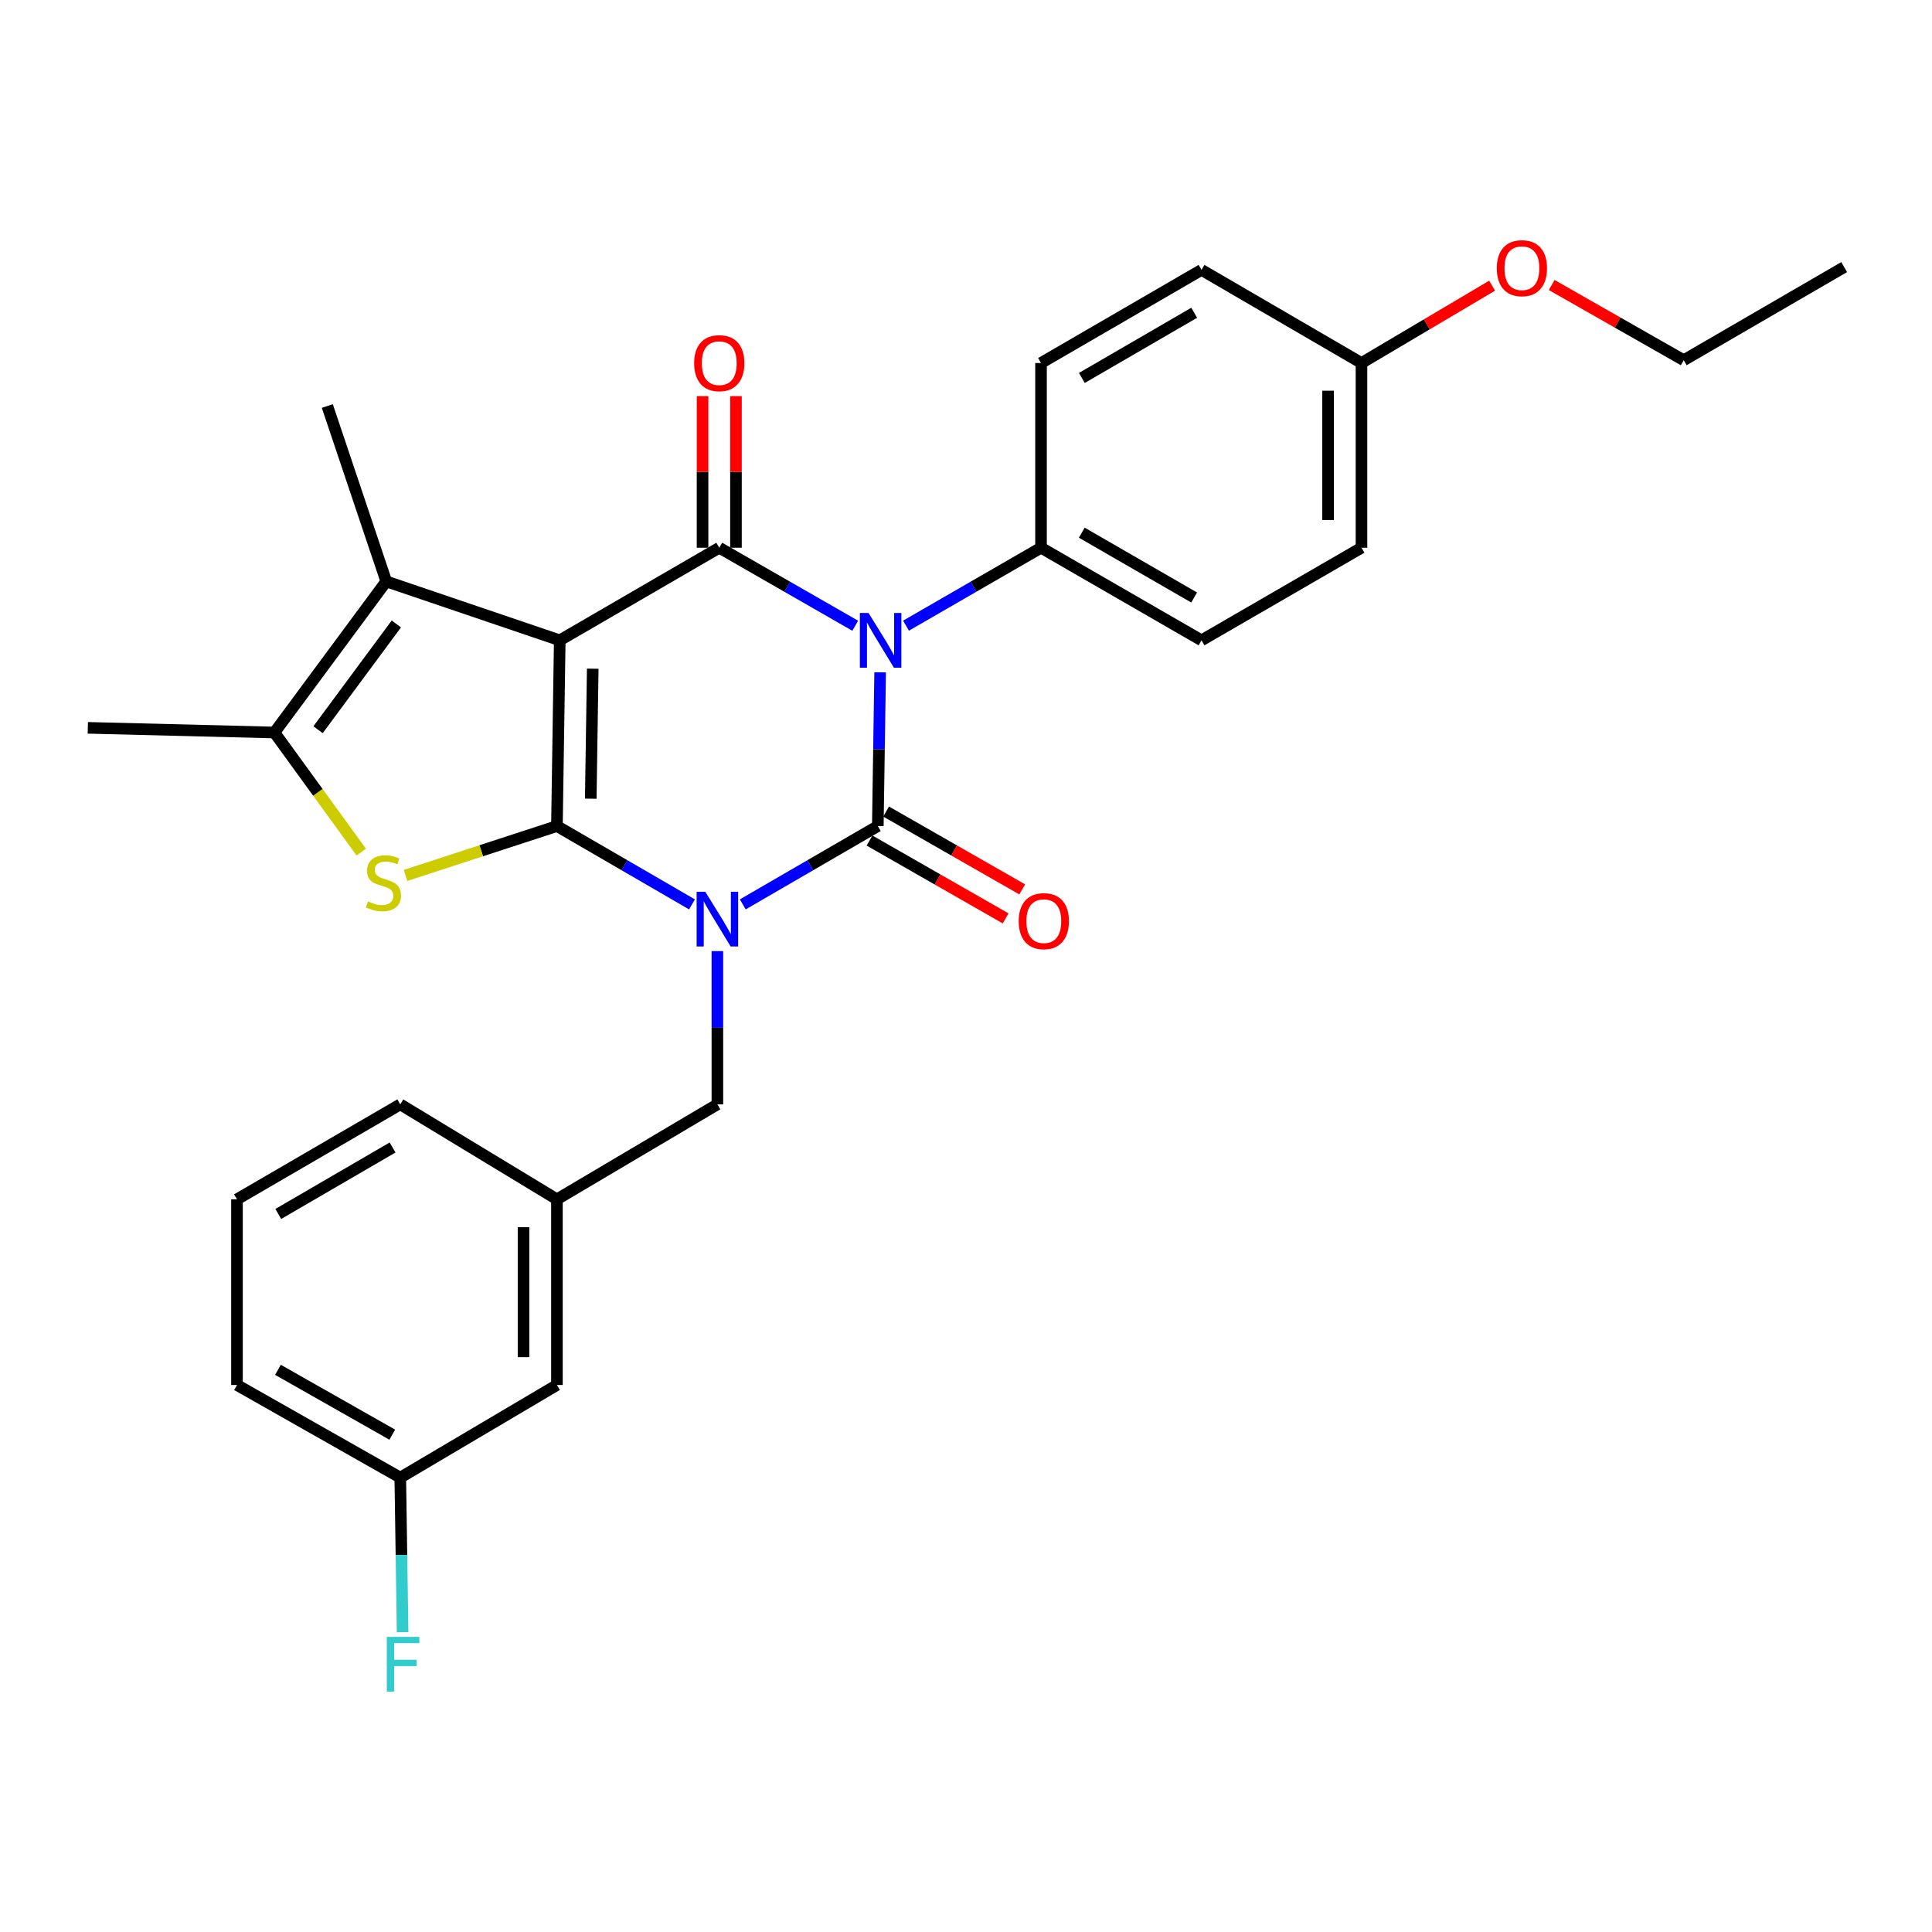 <?xml version='1.0' encoding='iso-8859-1'?>
<svg version='1.1' baseProfile='full'
              xmlns='http://www.w3.org/2000/svg'
                      xmlns:rdkit='http://www.rdkit.org/xml'
                      xmlns:xlink='http://www.w3.org/1999/xlink'
                  xml:space='preserve'
width='1000px' height='1000px' viewBox='0 0 1000 1000'>
<!-- END OF HEADER -->
<rect style='opacity:1.0;fill:#FFFFFF;stroke:none' width='1000' height='1000' x='0' y='0'> </rect>
<path class='bond-0' d='M 358.177,468.113 L 323.222,447.839' style='fill:none;fill-rule:evenodd;stroke:#0000FF;stroke-width:6px;stroke-linecap:butt;stroke-linejoin:miter;stroke-opacity:1' />
<path class='bond-0' d='M 323.222,447.839 L 288.266,427.565' style='fill:none;fill-rule:evenodd;stroke:#000000;stroke-width:6px;stroke-linecap:butt;stroke-linejoin:miter;stroke-opacity:1' />
<path class='bond-2' d='M 384.457,468.112 L 419.408,447.839' style='fill:none;fill-rule:evenodd;stroke:#0000FF;stroke-width:6px;stroke-linecap:butt;stroke-linejoin:miter;stroke-opacity:1' />
<path class='bond-2' d='M 419.408,447.839 L 454.358,427.565' style='fill:none;fill-rule:evenodd;stroke:#000000;stroke-width:6px;stroke-linecap:butt;stroke-linejoin:miter;stroke-opacity:1' />
<path class='bond-8' d='M 371.317,492.291 L 371.317,531.955' style='fill:none;fill-rule:evenodd;stroke:#0000FF;stroke-width:6px;stroke-linecap:butt;stroke-linejoin:miter;stroke-opacity:1' />
<path class='bond-8' d='M 371.317,531.955 L 371.317,571.619' style='fill:none;fill-rule:evenodd;stroke:#000000;stroke-width:6px;stroke-linecap:butt;stroke-linejoin:miter;stroke-opacity:1' />
<path class='bond-1' d='M 288.266,427.565 L 289.726,331.43' style='fill:none;fill-rule:evenodd;stroke:#000000;stroke-width:6px;stroke-linecap:butt;stroke-linejoin:miter;stroke-opacity:1' />
<path class='bond-1' d='M 305.776,413.408 L 306.798,346.113' style='fill:none;fill-rule:evenodd;stroke:#000000;stroke-width:6px;stroke-linecap:butt;stroke-linejoin:miter;stroke-opacity:1' />
<path class='bond-5' d='M 288.266,427.565 L 249.085,440.345' style='fill:none;fill-rule:evenodd;stroke:#000000;stroke-width:6px;stroke-linecap:butt;stroke-linejoin:miter;stroke-opacity:1' />
<path class='bond-5' d='M 249.085,440.345 L 209.903,453.125' style='fill:none;fill-rule:evenodd;stroke:#CCCC00;stroke-width:6px;stroke-linecap:butt;stroke-linejoin:miter;stroke-opacity:1' />
<path class='bond-6' d='M 289.726,331.43 L 199.932,300.938' style='fill:none;fill-rule:evenodd;stroke:#000000;stroke-width:6px;stroke-linecap:butt;stroke-linejoin:miter;stroke-opacity:1' />
<path class='bond-29' d='M 289.726,331.43 L 372.287,283.502' style='fill:none;fill-rule:evenodd;stroke:#000000;stroke-width:6px;stroke-linecap:butt;stroke-linejoin:miter;stroke-opacity:1' />
<path class='bond-3' d='M 454.358,427.565 L 454.958,387.78' style='fill:none;fill-rule:evenodd;stroke:#000000;stroke-width:6px;stroke-linecap:butt;stroke-linejoin:miter;stroke-opacity:1' />
<path class='bond-3' d='M 454.958,387.78 L 455.559,347.994' style='fill:none;fill-rule:evenodd;stroke:#0000FF;stroke-width:6px;stroke-linecap:butt;stroke-linejoin:miter;stroke-opacity:1' />
<path class='bond-10' d='M 450.066,435.071 L 485.29,455.215' style='fill:none;fill-rule:evenodd;stroke:#000000;stroke-width:6px;stroke-linecap:butt;stroke-linejoin:miter;stroke-opacity:1' />
<path class='bond-10' d='M 485.29,455.215 L 520.514,475.36' style='fill:none;fill-rule:evenodd;stroke:#FF0000;stroke-width:6px;stroke-linecap:butt;stroke-linejoin:miter;stroke-opacity:1' />
<path class='bond-10' d='M 458.65,420.06 L 493.875,440.205' style='fill:none;fill-rule:evenodd;stroke:#000000;stroke-width:6px;stroke-linecap:butt;stroke-linejoin:miter;stroke-opacity:1' />
<path class='bond-10' d='M 493.875,440.205 L 529.099,460.349' style='fill:none;fill-rule:evenodd;stroke:#FF0000;stroke-width:6px;stroke-linecap:butt;stroke-linejoin:miter;stroke-opacity:1' />
<path class='bond-4' d='M 442.661,323.886 L 407.474,303.694' style='fill:none;fill-rule:evenodd;stroke:#0000FF;stroke-width:6px;stroke-linecap:butt;stroke-linejoin:miter;stroke-opacity:1' />
<path class='bond-4' d='M 407.474,303.694 L 372.287,283.502' style='fill:none;fill-rule:evenodd;stroke:#000000;stroke-width:6px;stroke-linecap:butt;stroke-linejoin:miter;stroke-opacity:1' />
<path class='bond-9' d='M 468.945,323.847 L 503.888,303.674' style='fill:none;fill-rule:evenodd;stroke:#0000FF;stroke-width:6px;stroke-linecap:butt;stroke-linejoin:miter;stroke-opacity:1' />
<path class='bond-9' d='M 503.888,303.674 L 538.831,283.502' style='fill:none;fill-rule:evenodd;stroke:#000000;stroke-width:6px;stroke-linecap:butt;stroke-linejoin:miter;stroke-opacity:1' />
<path class='bond-11' d='M 380.933,283.502 L 380.933,244.274' style='fill:none;fill-rule:evenodd;stroke:#000000;stroke-width:6px;stroke-linecap:butt;stroke-linejoin:miter;stroke-opacity:1' />
<path class='bond-11' d='M 380.933,244.274 L 380.933,205.045' style='fill:none;fill-rule:evenodd;stroke:#FF0000;stroke-width:6px;stroke-linecap:butt;stroke-linejoin:miter;stroke-opacity:1' />
<path class='bond-11' d='M 363.641,283.502 L 363.641,244.274' style='fill:none;fill-rule:evenodd;stroke:#000000;stroke-width:6px;stroke-linecap:butt;stroke-linejoin:miter;stroke-opacity:1' />
<path class='bond-11' d='M 363.641,244.274 L 363.641,205.045' style='fill:none;fill-rule:evenodd;stroke:#FF0000;stroke-width:6px;stroke-linecap:butt;stroke-linejoin:miter;stroke-opacity:1' />
<path class='bond-7' d='M 186.981,441.044 L 164.511,410.096' style='fill:none;fill-rule:evenodd;stroke:#CCCC00;stroke-width:6px;stroke-linecap:butt;stroke-linejoin:miter;stroke-opacity:1' />
<path class='bond-7' d='M 164.511,410.096 L 142.041,379.147' style='fill:none;fill-rule:evenodd;stroke:#000000;stroke-width:6px;stroke-linecap:butt;stroke-linejoin:miter;stroke-opacity:1' />
<path class='bond-18' d='M 199.932,300.938 L 169.421,210.154' style='fill:none;fill-rule:evenodd;stroke:#000000;stroke-width:6px;stroke-linecap:butt;stroke-linejoin:miter;stroke-opacity:1' />
<path class='bond-30' d='M 199.932,300.938 L 142.041,379.147' style='fill:none;fill-rule:evenodd;stroke:#000000;stroke-width:6px;stroke-linecap:butt;stroke-linejoin:miter;stroke-opacity:1' />
<path class='bond-30' d='M 205.147,322.958 L 164.624,377.704' style='fill:none;fill-rule:evenodd;stroke:#000000;stroke-width:6px;stroke-linecap:butt;stroke-linejoin:miter;stroke-opacity:1' />
<path class='bond-21' d='M 142.041,379.147 L 45.455,376.726' style='fill:none;fill-rule:evenodd;stroke:#000000;stroke-width:6px;stroke-linecap:butt;stroke-linejoin:miter;stroke-opacity:1' />
<path class='bond-12' d='M 371.317,571.619 L 288.266,620.768' style='fill:none;fill-rule:evenodd;stroke:#000000;stroke-width:6px;stroke-linecap:butt;stroke-linejoin:miter;stroke-opacity:1' />
<path class='bond-13' d='M 538.831,283.502 L 621.901,331.43' style='fill:none;fill-rule:evenodd;stroke:#000000;stroke-width:6px;stroke-linecap:butt;stroke-linejoin:miter;stroke-opacity:1' />
<path class='bond-13' d='M 559.933,275.713 L 618.082,309.263' style='fill:none;fill-rule:evenodd;stroke:#000000;stroke-width:6px;stroke-linecap:butt;stroke-linejoin:miter;stroke-opacity:1' />
<path class='bond-14' d='M 538.831,283.502 L 538.831,187.895' style='fill:none;fill-rule:evenodd;stroke:#000000;stroke-width:6px;stroke-linecap:butt;stroke-linejoin:miter;stroke-opacity:1' />
<path class='bond-15' d='M 288.266,620.768 L 288.266,716.874' style='fill:none;fill-rule:evenodd;stroke:#000000;stroke-width:6px;stroke-linecap:butt;stroke-linejoin:miter;stroke-opacity:1' />
<path class='bond-15' d='M 270.974,635.184 L 270.974,702.458' style='fill:none;fill-rule:evenodd;stroke:#000000;stroke-width:6px;stroke-linecap:butt;stroke-linejoin:miter;stroke-opacity:1' />
<path class='bond-25' d='M 288.266,620.768 L 207.185,571.619' style='fill:none;fill-rule:evenodd;stroke:#000000;stroke-width:6px;stroke-linecap:butt;stroke-linejoin:miter;stroke-opacity:1' />
<path class='bond-19' d='M 621.901,331.43 L 704.702,283.502' style='fill:none;fill-rule:evenodd;stroke:#000000;stroke-width:6px;stroke-linecap:butt;stroke-linejoin:miter;stroke-opacity:1' />
<path class='bond-20' d='M 538.831,187.895 L 621.901,139.698' style='fill:none;fill-rule:evenodd;stroke:#000000;stroke-width:6px;stroke-linecap:butt;stroke-linejoin:miter;stroke-opacity:1' />
<path class='bond-20' d='M 559.969,195.623 L 618.118,161.884' style='fill:none;fill-rule:evenodd;stroke:#000000;stroke-width:6px;stroke-linecap:butt;stroke-linejoin:miter;stroke-opacity:1' />
<path class='bond-17' d='M 288.266,716.874 L 207.185,764.812' style='fill:none;fill-rule:evenodd;stroke:#000000;stroke-width:6px;stroke-linecap:butt;stroke-linejoin:miter;stroke-opacity:1' />
<path class='bond-16' d='M 704.702,187.895 L 621.901,139.698' style='fill:none;fill-rule:evenodd;stroke:#000000;stroke-width:6px;stroke-linecap:butt;stroke-linejoin:miter;stroke-opacity:1' />
<path class='bond-23' d='M 704.702,187.895 L 738.511,167.879' style='fill:none;fill-rule:evenodd;stroke:#000000;stroke-width:6px;stroke-linecap:butt;stroke-linejoin:miter;stroke-opacity:1' />
<path class='bond-23' d='M 738.511,167.879 L 772.321,147.862' style='fill:none;fill-rule:evenodd;stroke:#FF0000;stroke-width:6px;stroke-linecap:butt;stroke-linejoin:miter;stroke-opacity:1' />
<path class='bond-32' d='M 704.702,187.895 L 704.702,283.502' style='fill:none;fill-rule:evenodd;stroke:#000000;stroke-width:6px;stroke-linecap:butt;stroke-linejoin:miter;stroke-opacity:1' />
<path class='bond-32' d='M 687.409,202.236 L 687.409,269.161' style='fill:none;fill-rule:evenodd;stroke:#000000;stroke-width:6px;stroke-linecap:butt;stroke-linejoin:miter;stroke-opacity:1' />
<path class='bond-22' d='M 207.185,764.812 L 207.786,804.823' style='fill:none;fill-rule:evenodd;stroke:#000000;stroke-width:6px;stroke-linecap:butt;stroke-linejoin:miter;stroke-opacity:1' />
<path class='bond-22' d='M 207.786,804.823 L 208.387,844.833' style='fill:none;fill-rule:evenodd;stroke:#33CCCC;stroke-width:6px;stroke-linecap:butt;stroke-linejoin:miter;stroke-opacity:1' />
<path class='bond-31' d='M 207.185,764.812 L 122.664,716.874' style='fill:none;fill-rule:evenodd;stroke:#000000;stroke-width:6px;stroke-linecap:butt;stroke-linejoin:miter;stroke-opacity:1' />
<path class='bond-31' d='M 203.038,742.58 L 143.874,709.023' style='fill:none;fill-rule:evenodd;stroke:#000000;stroke-width:6px;stroke-linecap:butt;stroke-linejoin:miter;stroke-opacity:1' />
<path class='bond-27' d='M 803.143,147.514 L 837.319,166.979' style='fill:none;fill-rule:evenodd;stroke:#FF0000;stroke-width:6px;stroke-linecap:butt;stroke-linejoin:miter;stroke-opacity:1' />
<path class='bond-27' d='M 837.319,166.979 L 871.495,186.445' style='fill:none;fill-rule:evenodd;stroke:#000000;stroke-width:6px;stroke-linecap:butt;stroke-linejoin:miter;stroke-opacity:1' />
<path class='bond-24' d='M 122.664,620.768 L 207.185,571.619' style='fill:none;fill-rule:evenodd;stroke:#000000;stroke-width:6px;stroke-linecap:butt;stroke-linejoin:miter;stroke-opacity:1' />
<path class='bond-24' d='M 144.035,628.344 L 203.199,593.94' style='fill:none;fill-rule:evenodd;stroke:#000000;stroke-width:6px;stroke-linecap:butt;stroke-linejoin:miter;stroke-opacity:1' />
<path class='bond-26' d='M 122.664,620.768 L 122.664,716.874' style='fill:none;fill-rule:evenodd;stroke:#000000;stroke-width:6px;stroke-linecap:butt;stroke-linejoin:miter;stroke-opacity:1' />
<path class='bond-28' d='M 871.495,186.445 L 954.545,138.247' style='fill:none;fill-rule:evenodd;stroke:#000000;stroke-width:6px;stroke-linecap:butt;stroke-linejoin:miter;stroke-opacity:1' />
<path  class='atom-0' d='M 365.057 461.574
L 374.337 476.574
Q 375.257 478.054, 376.737 480.734
Q 378.217 483.414, 378.297 483.574
L 378.297 461.574
L 382.057 461.574
L 382.057 489.894
L 378.177 489.894
L 368.217 473.494
Q 367.057 471.574, 365.817 469.374
Q 364.617 467.174, 364.257 466.494
L 364.257 489.894
L 360.577 489.894
L 360.577 461.574
L 365.057 461.574
' fill='#0000FF'/>
<path  class='atom-4' d='M 449.549 317.27
L 458.829 332.27
Q 459.749 333.75, 461.229 336.43
Q 462.709 339.11, 462.789 339.27
L 462.789 317.27
L 466.549 317.27
L 466.549 345.59
L 462.669 345.59
L 452.709 329.19
Q 451.549 327.27, 450.309 325.07
Q 449.109 322.87, 448.749 322.19
L 448.749 345.59
L 445.069 345.59
L 445.069 317.27
L 449.549 317.27
' fill='#0000FF'/>
<path  class='atom-6' d='M 190.462 466.577
Q 190.782 466.697, 192.102 467.257
Q 193.422 467.817, 194.862 468.177
Q 196.342 468.497, 197.782 468.497
Q 200.462 468.497, 202.022 467.217
Q 203.582 465.897, 203.582 463.617
Q 203.582 462.057, 202.782 461.097
Q 202.022 460.137, 200.822 459.617
Q 199.622 459.097, 197.622 458.497
Q 195.102 457.737, 193.582 457.017
Q 192.102 456.297, 191.022 454.777
Q 189.982 453.257, 189.982 450.697
Q 189.982 447.137, 192.382 444.937
Q 194.822 442.737, 199.622 442.737
Q 202.902 442.737, 206.622 444.297
L 205.702 447.377
Q 202.302 445.977, 199.742 445.977
Q 196.982 445.977, 195.462 447.137
Q 193.942 448.257, 193.982 450.217
Q 193.982 451.737, 194.742 452.657
Q 195.542 453.577, 196.662 454.097
Q 197.822 454.617, 199.742 455.217
Q 202.302 456.017, 203.822 456.817
Q 205.342 457.617, 206.422 459.257
Q 207.542 460.857, 207.542 463.617
Q 207.542 467.537, 204.902 469.657
Q 202.302 471.737, 197.942 471.737
Q 195.422 471.737, 193.502 471.177
Q 191.622 470.657, 189.382 469.737
L 190.462 466.577
' fill='#CCCC00'/>
<path  class='atom-11' d='M 527.281 476.784
Q 527.281 469.984, 530.641 466.184
Q 534.001 462.384, 540.281 462.384
Q 546.561 462.384, 549.921 466.184
Q 553.281 469.984, 553.281 476.784
Q 553.281 483.664, 549.881 487.584
Q 546.481 491.464, 540.281 491.464
Q 534.041 491.464, 530.641 487.584
Q 527.281 483.704, 527.281 476.784
M 540.281 488.264
Q 544.601 488.264, 546.921 485.384
Q 549.281 482.464, 549.281 476.784
Q 549.281 471.224, 546.921 468.424
Q 544.601 465.584, 540.281 465.584
Q 535.961 465.584, 533.601 468.384
Q 531.281 471.184, 531.281 476.784
Q 531.281 482.504, 533.601 485.384
Q 535.961 488.264, 540.281 488.264
' fill='#FF0000'/>
<path  class='atom-12' d='M 359.287 187.975
Q 359.287 181.175, 362.647 177.375
Q 366.007 173.575, 372.287 173.575
Q 378.567 173.575, 381.927 177.375
Q 385.287 181.175, 385.287 187.975
Q 385.287 194.855, 381.887 198.775
Q 378.487 202.655, 372.287 202.655
Q 366.047 202.655, 362.647 198.775
Q 359.287 194.895, 359.287 187.975
M 372.287 199.455
Q 376.607 199.455, 378.927 196.575
Q 381.287 193.655, 381.287 187.975
Q 381.287 182.415, 378.927 179.615
Q 376.607 176.775, 372.287 176.775
Q 367.967 176.775, 365.607 179.575
Q 363.287 182.375, 363.287 187.975
Q 363.287 193.695, 365.607 196.575
Q 367.967 199.455, 372.287 199.455
' fill='#FF0000'/>
<path  class='atom-23' d='M 200.216 847.248
L 217.056 847.248
L 217.056 850.488
L 204.016 850.488
L 204.016 859.088
L 215.616 859.088
L 215.616 862.368
L 204.016 862.368
L 204.016 875.568
L 200.216 875.568
L 200.216 847.248
' fill='#33CCCC'/>
<path  class='atom-24' d='M 774.733 138.817
Q 774.733 132.017, 778.093 128.217
Q 781.453 124.417, 787.733 124.417
Q 794.013 124.417, 797.373 128.217
Q 800.733 132.017, 800.733 138.817
Q 800.733 145.697, 797.333 149.617
Q 793.933 153.497, 787.733 153.497
Q 781.493 153.497, 778.093 149.617
Q 774.733 145.737, 774.733 138.817
M 787.733 150.297
Q 792.053 150.297, 794.373 147.417
Q 796.733 144.497, 796.733 138.817
Q 796.733 133.257, 794.373 130.457
Q 792.053 127.617, 787.733 127.617
Q 783.413 127.617, 781.053 130.417
Q 778.733 133.217, 778.733 138.817
Q 778.733 144.537, 781.053 147.417
Q 783.413 150.297, 787.733 150.297
' fill='#FF0000'/>
</svg>

